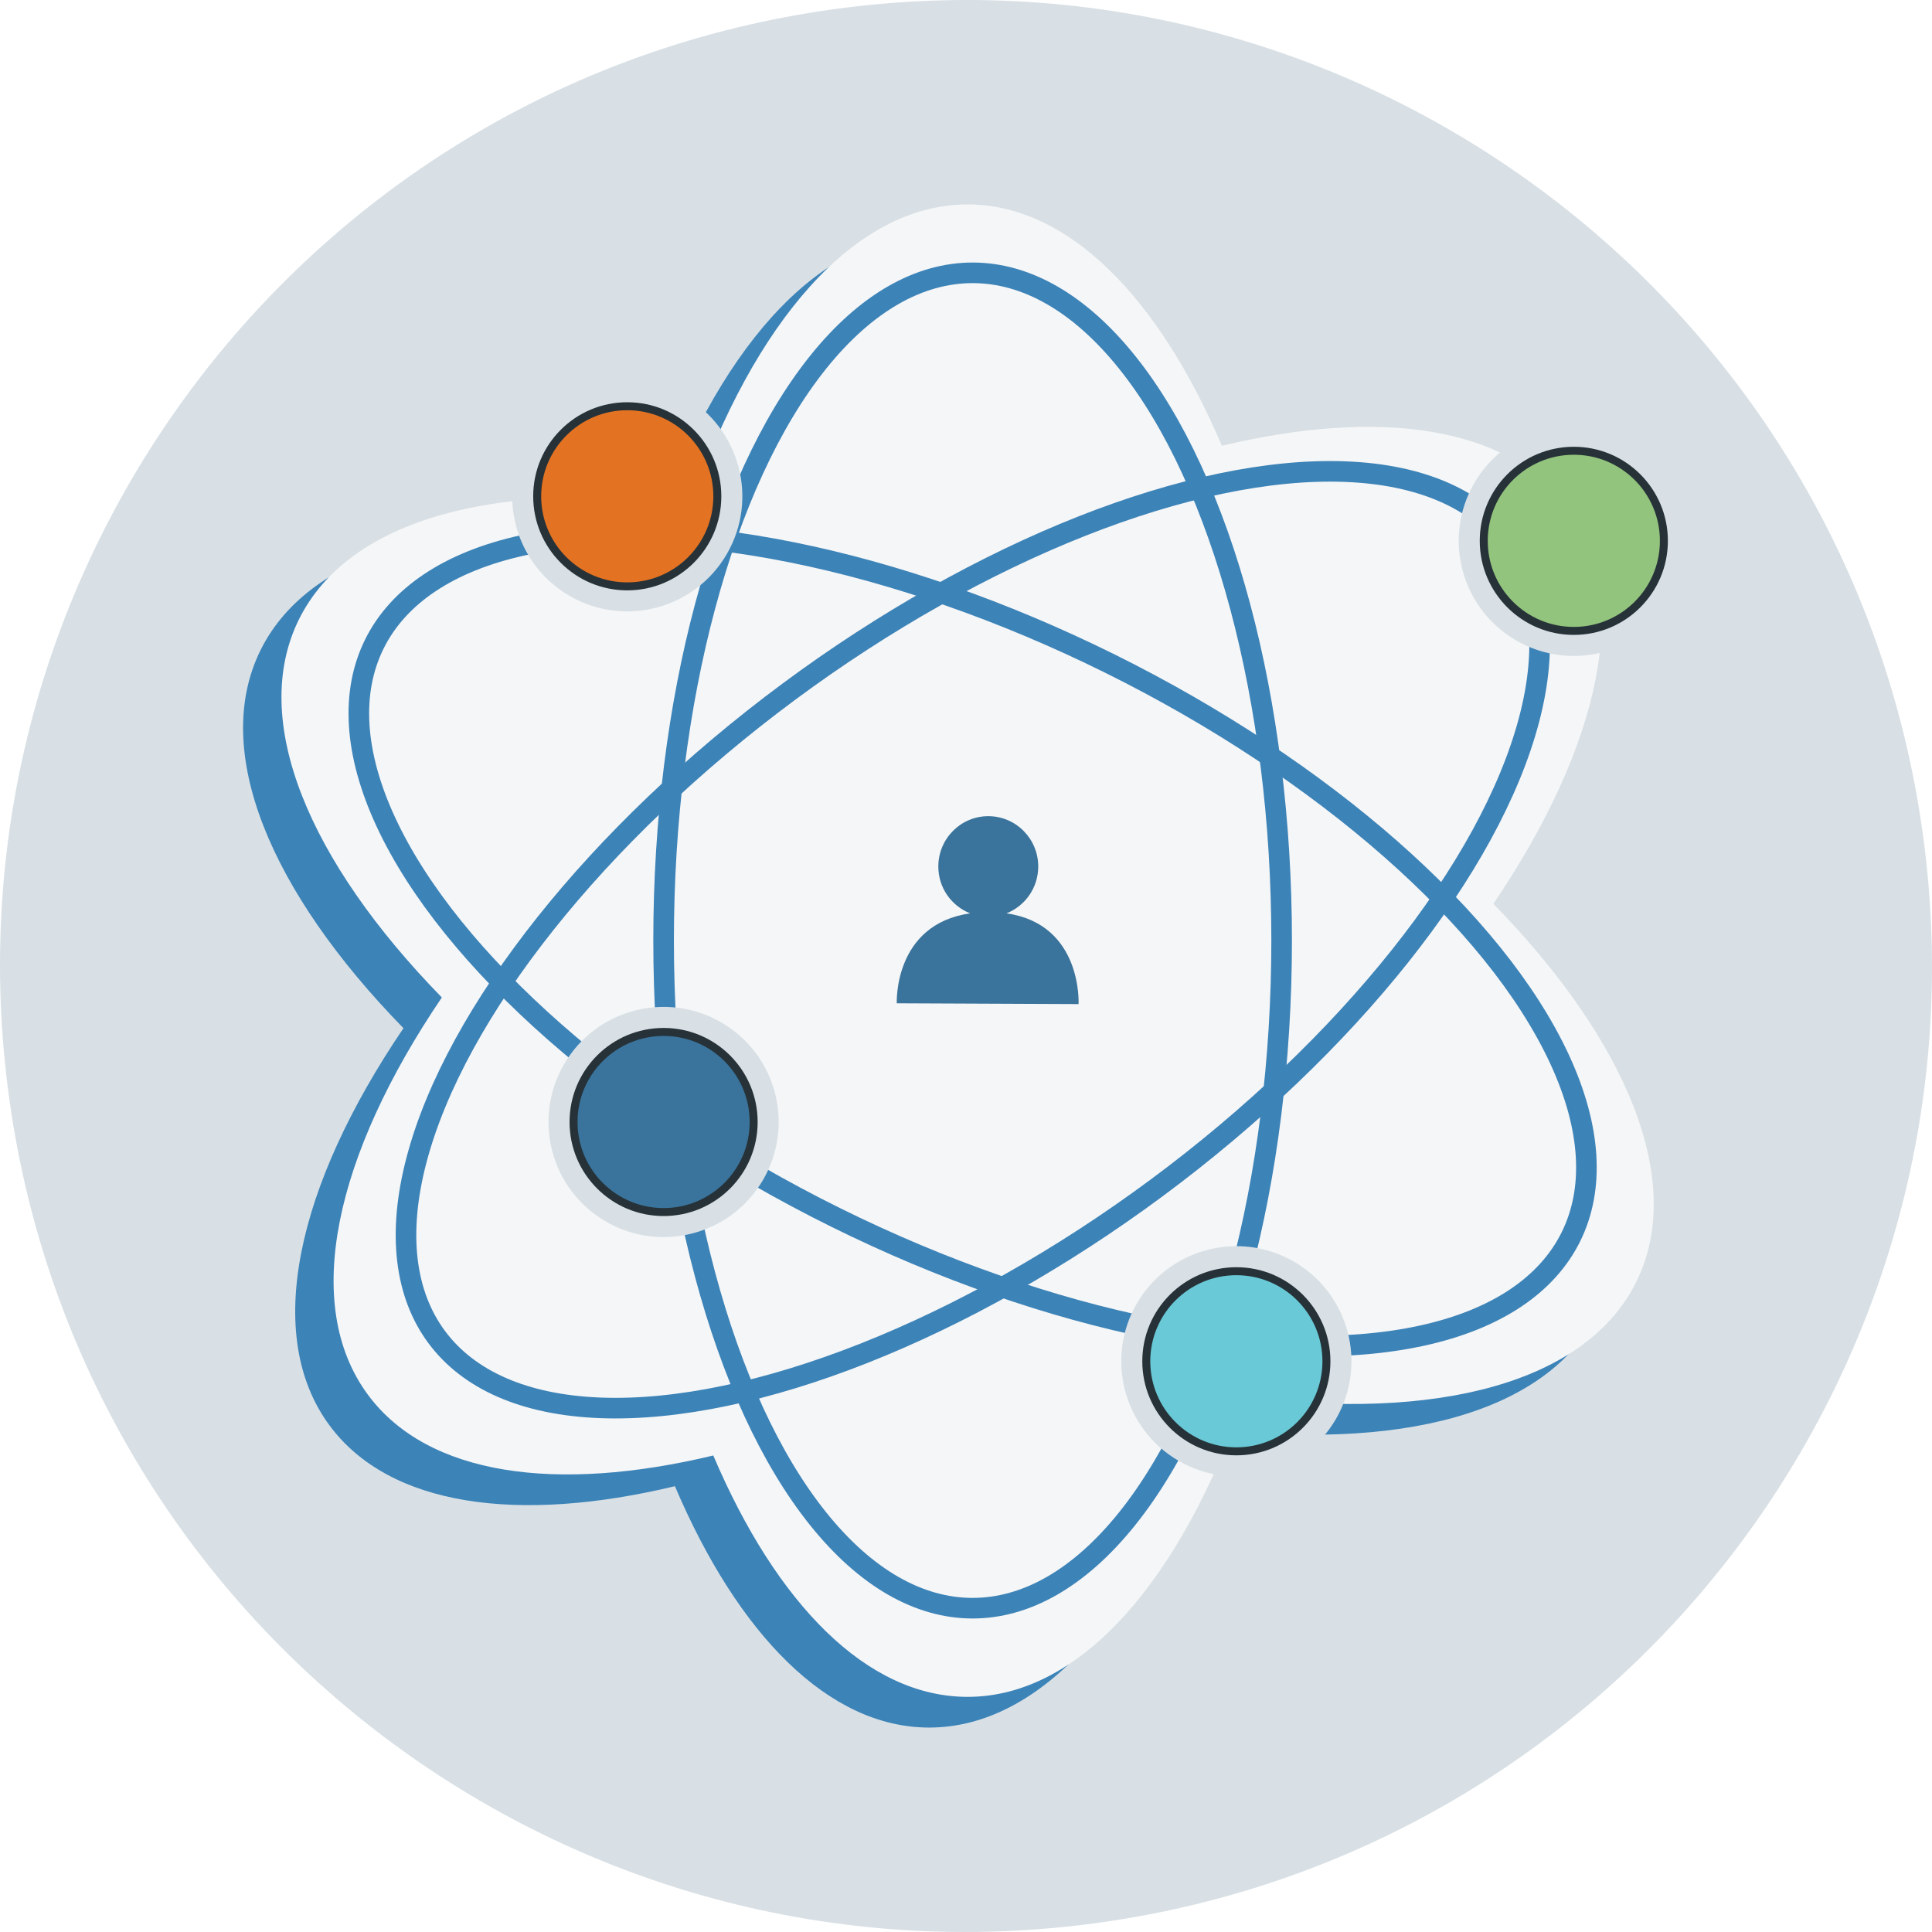 <?xml version="1.0" encoding="utf-8"?>
<!-- Generator: Adobe Illustrator 16.0.0, SVG Export Plug-In . SVG Version: 6.00 Build 0)  -->
<!DOCTYPE svg PUBLIC "-//W3C//DTD SVG 1.1//EN" "http://www.w3.org/Graphics/SVG/1.1/DTD/svg11.dtd">
<svg version="1.1" id="Capa_1" xmlns="http://www.w3.org/2000/svg" xmlns:xlink="http://www.w3.org/1999/xlink" x="0px" y="0px"
	 width="254.866px" height="254.866px" viewBox="0 0 254.866 254.866" enable-background="new 0 0 254.866 254.866"
	 xml:space="preserve">
<g>
	<defs>
		<rect id="SVGID_1_" width="254.866" height="254.866"/>
	</defs>
	<clipPath id="SVGID_2_">
		<use xlink:href="#SVGID_1_"  overflow="visible"/>
	</clipPath>
	<path clip-path="url(#SVGID_2_)" fill="#D8E0E5" d="M253.853,111.501c8.799,69.819-40.668,133.552-110.487,142.351
		C73.544,262.651,9.812,213.185,1.013,143.364C-7.786,73.545,41.682,9.812,111.501,1.014
		C181.321-7.786,245.054,41.682,253.853,111.501"/>
	<path clip-path="url(#SVGID_2_)" fill="#3C83B8" d="M191.938,123.279c14.098-20.798,18.568-40.503,9.739-52.42
		c-7.9-10.665-24.869-12.956-45.55-7.998c-8.326-19.573-20.272-31.842-33.546-31.842c-14.949,0-28.215,15.556-36.523,39.584
		c-25.218-3.224-45.046,1.758-51.682,15.152c-6.586,13.292,1.292,31.899,18.847,49.882c-14.097,20.798-18.568,40.503-9.739,52.42
		c7.901,10.665,24.87,12.956,45.55,7.999c8.327,19.572,20.273,31.841,33.547,31.841c14.948,0,28.215-15.556,36.522-39.584
		c25.218,3.225,45.047-1.757,51.684-15.151C217.372,159.87,209.494,141.261,191.938,123.279"/>
	<path clip-path="url(#SVGID_2_)" fill="#F5F6F7" d="M197,119.229c14.099-20.798,18.569-40.503,9.74-52.42
		c-7.901-10.665-24.87-12.956-45.551-7.999c-8.326-19.572-20.272-31.841-33.546-31.841c-14.95,0-28.216,15.556-36.523,39.584
		c-25.218-3.224-45.046,1.757-51.682,15.152c-6.585,13.291,1.292,31.899,18.848,49.881c-14.098,20.799-18.569,40.503-9.74,52.421
		c7.901,10.665,24.87,12.956,45.55,7.999c8.327,19.571,20.273,31.841,33.548,31.841c14.948,0,28.214-15.556,36.522-39.584
		c25.218,3.224,45.046-1.758,51.683-15.152C222.435,155.819,214.556,137.212,197,119.229"/>
	
		<ellipse clip-path="url(#SVGID_2_)" fill="none" stroke="#3C83B8" stroke-width="2.717" stroke-miterlimit="10" cx="128.306" cy="124.071" rx="40.765" ry="88.08"/>
	
		<ellipse transform="matrix(0.595 0.803 -0.803 0.595 151.619 -52.883)" clip-path="url(#SVGID_2_)" fill="none" stroke="#3C83B8" stroke-width="2.717" stroke-miterlimit="10" cx="128.306" cy="124.071" rx="40.765" ry="88.08"/>
	
		<ellipse transform="matrix(-0.444 0.896 -0.896 -0.444 296.442 64.185)" clip-path="url(#SVGID_2_)" fill="none" stroke="#3C83B8" stroke-width="2.717" stroke-miterlimit="10" cx="128.306" cy="124.07" rx="40.765" ry="88.08"/>
	<path clip-path="url(#SVGID_2_)" fill="#3A739B" d="M132.775,120.487c2.438-0.967,4.173-3.344,4.187-6.146
		c0.017-3.669-2.921-6.657-6.561-6.673c-3.639-0.016-6.603,2.946-6.619,6.616c-0.012,2.827,1.734,5.233,4.2,6.203
		c-10.142,1.444-9.682,11.864-9.682,11.864l23.982,0.105C142.282,132.456,142.829,121.922,132.775,120.487"/>
	<path clip-path="url(#SVGID_2_)" fill="#D8E0E5" d="M170.705,166.438c-7.256-4.201-16.544-1.725-20.746,5.531
		c-4.201,7.257-1.725,16.545,5.532,20.746c7.256,4.202,16.544,1.725,20.746-5.531C180.438,179.928,177.962,170.639,170.705,166.438"
		/>
	<path clip-path="url(#SVGID_2_)" fill="#D8E0E5" d="M90.354,52.333c-7.256-4.201-16.544-1.725-20.746,5.532
		c-4.201,7.256-1.725,16.544,5.532,20.745c7.256,4.202,16.544,1.725,20.745-5.531C100.086,65.824,97.61,56.536,90.354,52.333"/>
	<path clip-path="url(#SVGID_2_)" fill="#D8E0E5" d="M95.148,134.873c-7.257-4.201-16.545-1.726-20.746,5.531
		c-4.201,7.256-1.725,16.544,5.531,20.745c7.257,4.202,16.545,1.726,20.746-5.531C104.88,148.362,102.404,139.073,95.148,134.873"/>
	<path clip-path="url(#SVGID_2_)" fill="#D8E0E5" d="M215.222,58.208c-7.256-4.202-16.544-1.725-20.746,5.531
		c-4.201,7.257-1.725,16.545,5.532,20.746c7.256,4.202,16.544,1.725,20.746-5.531C224.955,71.698,222.479,62.409,215.222,58.208"/>
	<path clip-path="url(#SVGID_2_)" fill="#69C9D6" d="M169.052,169.294c-5.679-3.288-12.948-1.35-16.236,4.329
		s-1.35,12.948,4.329,16.236c5.678,3.287,12.948,1.35,16.236-4.329C176.669,179.851,174.73,172.582,169.052,169.294"/>
	
		<circle clip-path="url(#SVGID_2_)" fill="none" stroke="#263238" stroke-width="1.053" stroke-miterlimit="10" cx="163.098" cy="179.577" r="11.882"/>
	<path clip-path="url(#SVGID_2_)" fill="#E37222" d="M88.7,55.19c-5.679-3.288-12.948-1.35-16.236,4.329
		c-3.288,5.679-1.35,12.948,4.329,16.236c5.678,3.288,12.948,1.35,16.236-4.329C96.317,65.747,94.379,58.478,88.7,55.19"/>
	
		<circle clip-path="url(#SVGID_2_)" fill="none" stroke="#263238" stroke-width="1.053" stroke-miterlimit="10" cx="82.747" cy="65.472" r="11.882"/>
	<path clip-path="url(#SVGID_2_)" fill="#3A739B" d="M93.494,137.729c-5.679-3.288-12.947-1.351-16.235,4.328
		c-3.288,5.68-1.351,12.948,4.329,16.236c5.678,3.288,12.947,1.35,16.235-4.329C101.111,148.286,99.173,141.017,93.494,137.729"/>
	
		<circle clip-path="url(#SVGID_2_)" fill="none" stroke="#263238" stroke-width="1.053" stroke-miterlimit="10" cx="87.541" cy="148.012" r="11.881"/>
	<path clip-path="url(#SVGID_2_)" fill="#93C47D" d="M213.568,61.064c-5.679-3.288-12.948-1.35-16.236,4.329
		s-1.35,12.948,4.329,16.236c5.678,3.288,12.948,1.35,16.236-4.329C221.186,71.621,219.247,64.352,213.568,61.064"/>
	
		<circle clip-path="url(#SVGID_2_)" fill="none" stroke="#263238" stroke-width="1.053" stroke-miterlimit="10" cx="207.615" cy="71.346" r="11.882"/>
</g>
</svg>
